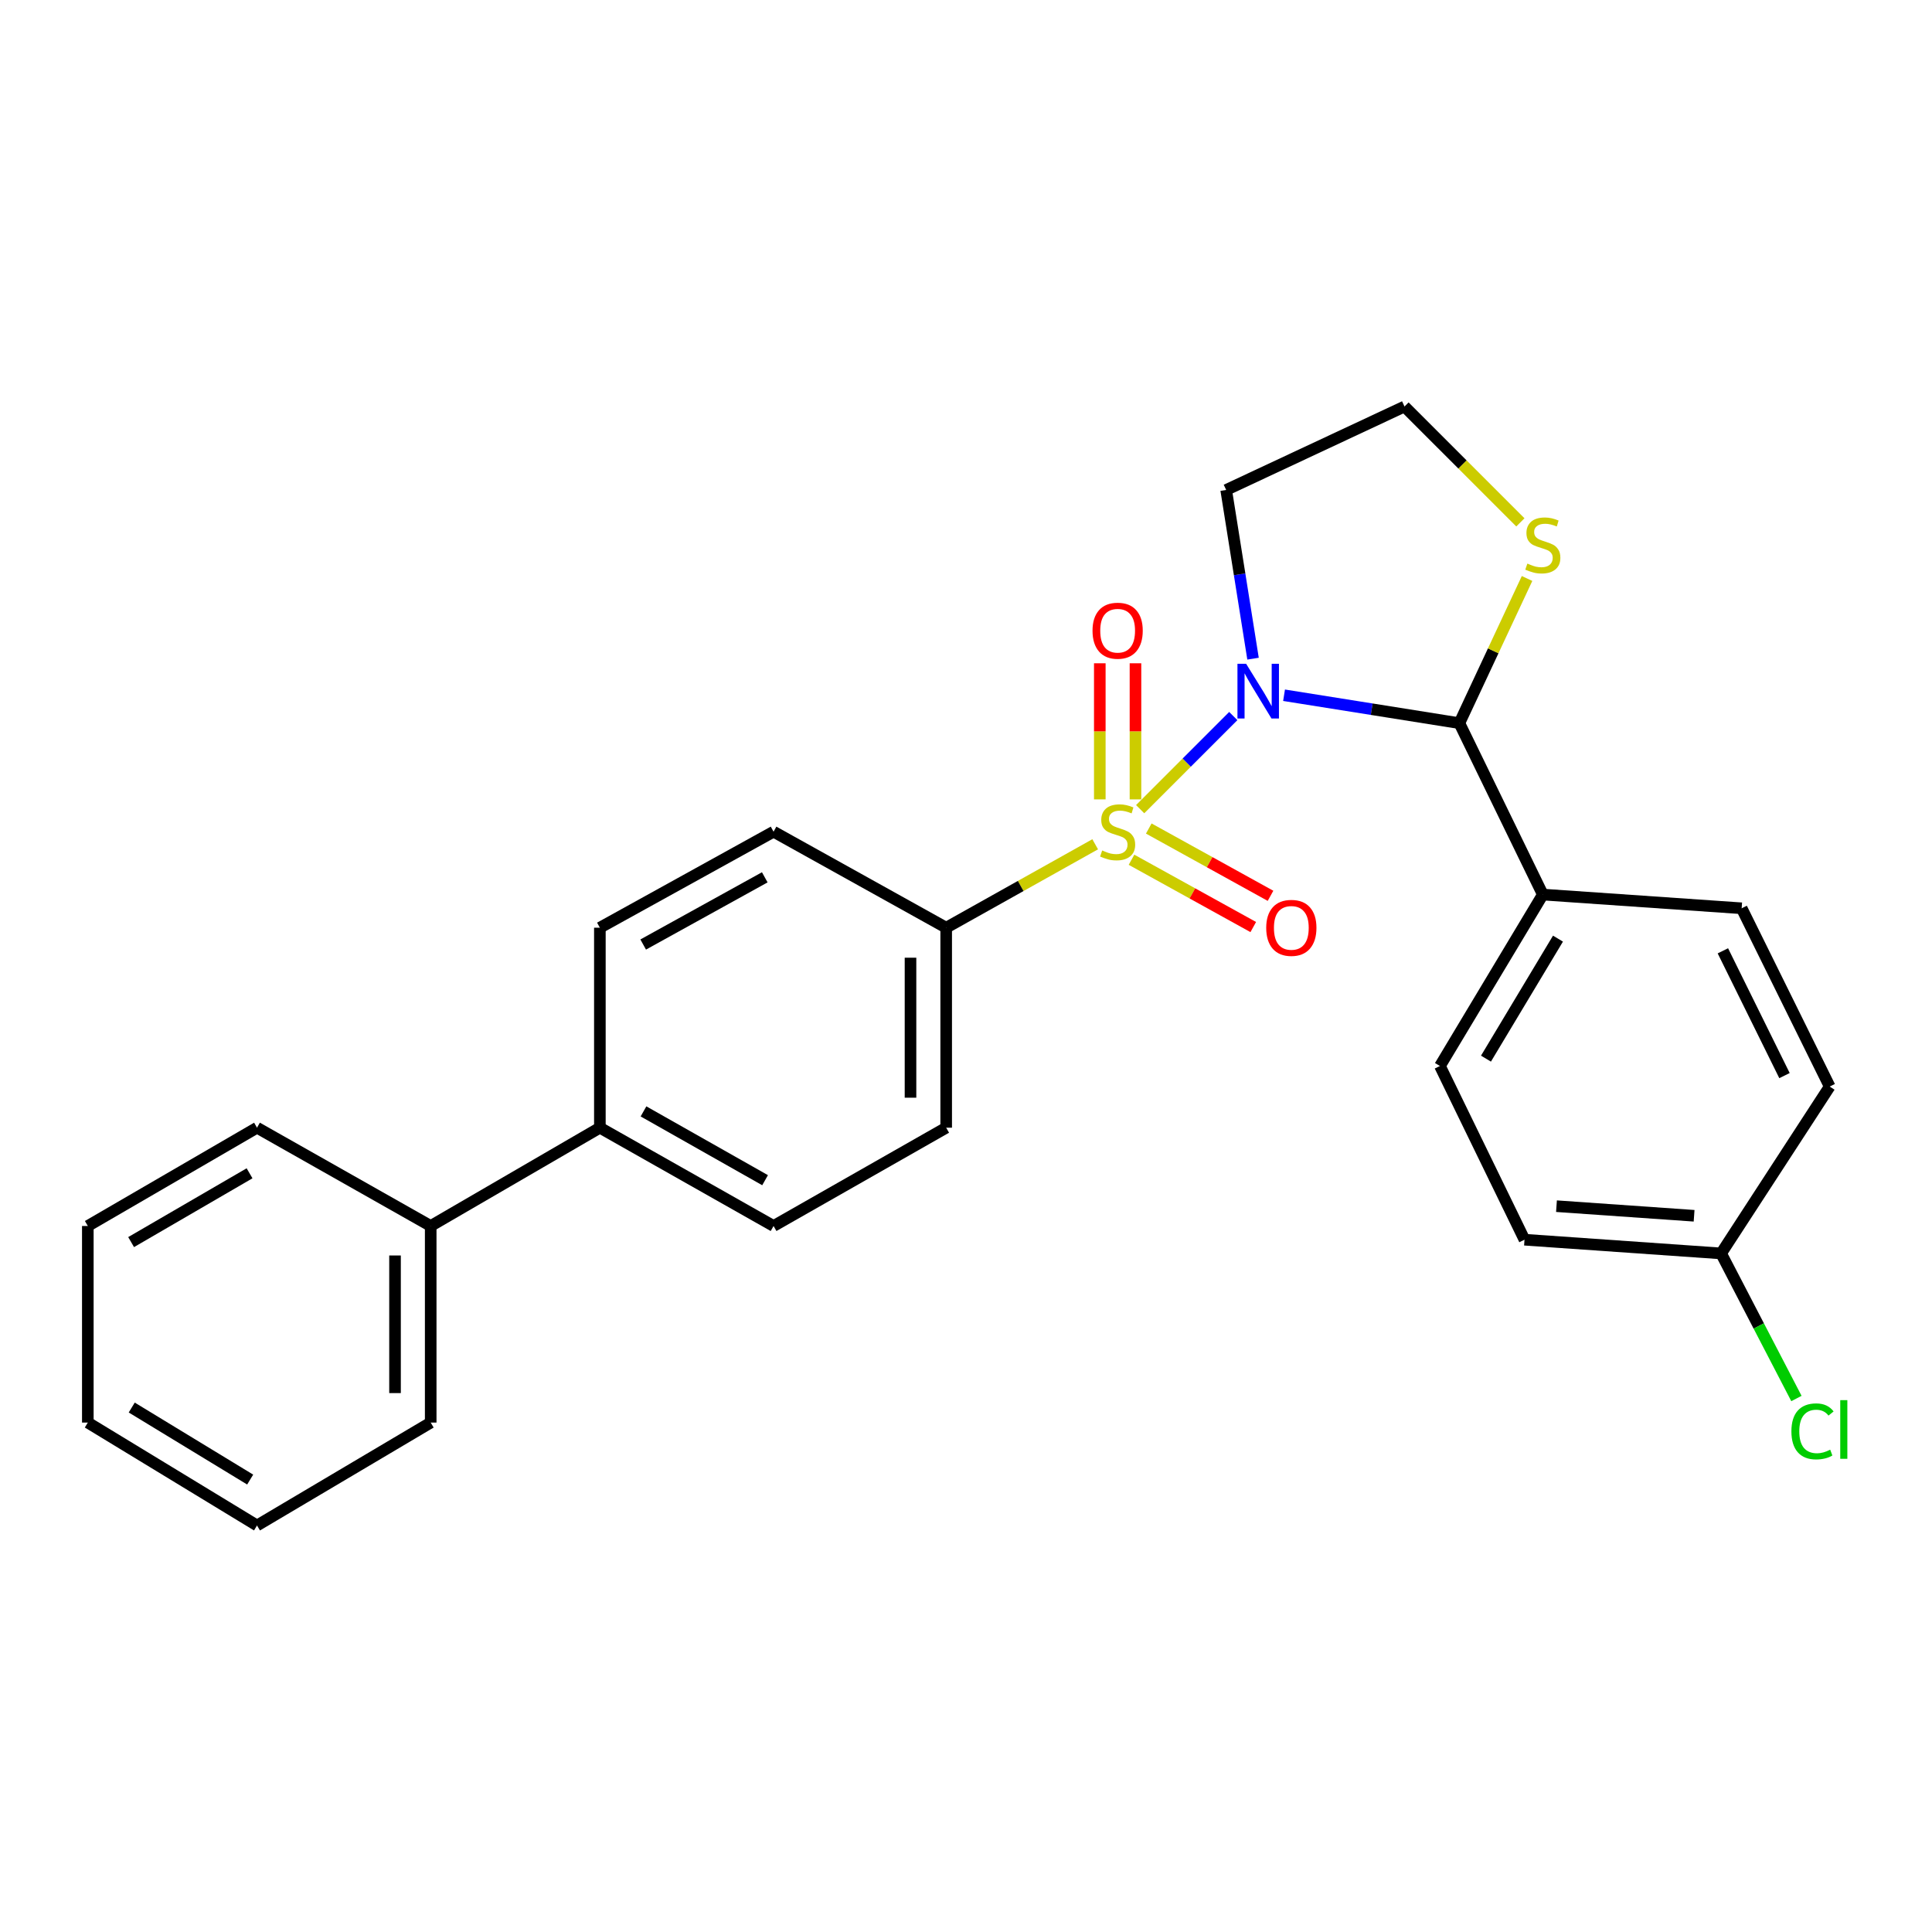 <?xml version='1.0' encoding='iso-8859-1'?>
<svg version='1.1' baseProfile='full'
              xmlns='http://www.w3.org/2000/svg'
                      xmlns:rdkit='http://www.rdkit.org/xml'
                      xmlns:xlink='http://www.w3.org/1999/xlink'
                  xml:space='preserve'
width='1000px' height='1000px' viewBox='0 0 1000 1000'>
<!-- END OF HEADER -->
<rect style='opacity:1.0;fill:#FFFFFF;stroke:none' width='1000' height='1000' x='0' y='0'> </rect>
<path class='bond-0' d='M 590.14,418.83 L 614.243,394.727' style='fill:none;fill-rule:evenodd;stroke:#CCCC00;stroke-width:6px;stroke-linecap:butt;stroke-linejoin:miter;stroke-opacity:1' />
<path class='bond-0' d='M 614.243,394.727 L 638.346,370.624' style='fill:none;fill-rule:evenodd;stroke:#0000FF;stroke-width:6px;stroke-linecap:butt;stroke-linejoin:miter;stroke-opacity:1' />
<path class='bond-2' d='M 566.864,436.992 L 528.304,458.585' style='fill:none;fill-rule:evenodd;stroke:#CCCC00;stroke-width:6px;stroke-linecap:butt;stroke-linejoin:miter;stroke-opacity:1' />
<path class='bond-2' d='M 528.304,458.585 L 489.744,480.179' style='fill:none;fill-rule:evenodd;stroke:#000000;stroke-width:6px;stroke-linecap:butt;stroke-linejoin:miter;stroke-opacity:1' />
<path class='bond-3' d='M 585.668,445.003 L 617.178,462.42' style='fill:none;fill-rule:evenodd;stroke:#CCCC00;stroke-width:6px;stroke-linecap:butt;stroke-linejoin:miter;stroke-opacity:1' />
<path class='bond-3' d='M 617.178,462.42 L 648.687,479.838' style='fill:none;fill-rule:evenodd;stroke:#FF0000;stroke-width:6px;stroke-linecap:butt;stroke-linejoin:miter;stroke-opacity:1' />
<path class='bond-3' d='M 594.602,428.841 L 626.112,446.259' style='fill:none;fill-rule:evenodd;stroke:#CCCC00;stroke-width:6px;stroke-linecap:butt;stroke-linejoin:miter;stroke-opacity:1' />
<path class='bond-3' d='M 626.112,446.259 L 657.621,463.676' style='fill:none;fill-rule:evenodd;stroke:#FF0000;stroke-width:6px;stroke-linecap:butt;stroke-linejoin:miter;stroke-opacity:1' />
<path class='bond-4' d='M 587.721,413.76 L 587.721,378.538' style='fill:none;fill-rule:evenodd;stroke:#CCCC00;stroke-width:6px;stroke-linecap:butt;stroke-linejoin:miter;stroke-opacity:1' />
<path class='bond-4' d='M 587.721,378.538 L 587.721,343.316' style='fill:none;fill-rule:evenodd;stroke:#FF0000;stroke-width:6px;stroke-linecap:butt;stroke-linejoin:miter;stroke-opacity:1' />
<path class='bond-4' d='M 569.254,413.76 L 569.254,378.538' style='fill:none;fill-rule:evenodd;stroke:#CCCC00;stroke-width:6px;stroke-linecap:butt;stroke-linejoin:miter;stroke-opacity:1' />
<path class='bond-4' d='M 569.254,378.538 L 569.254,343.316' style='fill:none;fill-rule:evenodd;stroke:#FF0000;stroke-width:6px;stroke-linecap:butt;stroke-linejoin:miter;stroke-opacity:1' />
<path class='bond-1' d='M 664.622,359.854 L 709.995,367.078' style='fill:none;fill-rule:evenodd;stroke:#0000FF;stroke-width:6px;stroke-linecap:butt;stroke-linejoin:miter;stroke-opacity:1' />
<path class='bond-1' d='M 709.995,367.078 L 755.368,374.303' style='fill:none;fill-rule:evenodd;stroke:#000000;stroke-width:6px;stroke-linecap:butt;stroke-linejoin:miter;stroke-opacity:1' />
<path class='bond-7' d='M 648.572,340.928 L 641.62,297.265' style='fill:none;fill-rule:evenodd;stroke:#0000FF;stroke-width:6px;stroke-linecap:butt;stroke-linejoin:miter;stroke-opacity:1' />
<path class='bond-7' d='M 641.62,297.265 L 634.667,253.602' style='fill:none;fill-rule:evenodd;stroke:#000000;stroke-width:6px;stroke-linecap:butt;stroke-linejoin:miter;stroke-opacity:1' />
<path class='bond-5' d='M 755.368,374.303 L 772.887,336.86' style='fill:none;fill-rule:evenodd;stroke:#000000;stroke-width:6px;stroke-linecap:butt;stroke-linejoin:miter;stroke-opacity:1' />
<path class='bond-5' d='M 772.887,336.86 L 790.405,299.418' style='fill:none;fill-rule:evenodd;stroke:#CCCC00;stroke-width:6px;stroke-linecap:butt;stroke-linejoin:miter;stroke-opacity:1' />
<path class='bond-6' d='M 755.368,374.303 L 798.56,463.025' style='fill:none;fill-rule:evenodd;stroke:#000000;stroke-width:6px;stroke-linecap:butt;stroke-linejoin:miter;stroke-opacity:1' />
<path class='bond-9' d='M 489.744,480.179 L 489.744,583.695' style='fill:none;fill-rule:evenodd;stroke:#000000;stroke-width:6px;stroke-linecap:butt;stroke-linejoin:miter;stroke-opacity:1' />
<path class='bond-9' d='M 471.277,495.706 L 471.277,568.168' style='fill:none;fill-rule:evenodd;stroke:#000000;stroke-width:6px;stroke-linecap:butt;stroke-linejoin:miter;stroke-opacity:1' />
<path class='bond-10' d='M 489.744,480.179 L 400.396,430.483' style='fill:none;fill-rule:evenodd;stroke:#000000;stroke-width:6px;stroke-linecap:butt;stroke-linejoin:miter;stroke-opacity:1' />
<path class='bond-27' d='M 786.949,270.38 L 756.96,240.395' style='fill:none;fill-rule:evenodd;stroke:#CCCC00;stroke-width:6px;stroke-linecap:butt;stroke-linejoin:miter;stroke-opacity:1' />
<path class='bond-27' d='M 756.96,240.395 L 726.97,210.41' style='fill:none;fill-rule:evenodd;stroke:#000000;stroke-width:6px;stroke-linecap:butt;stroke-linejoin:miter;stroke-opacity:1' />
<path class='bond-13' d='M 798.56,463.025 L 745.314,551.758' style='fill:none;fill-rule:evenodd;stroke:#000000;stroke-width:6px;stroke-linecap:butt;stroke-linejoin:miter;stroke-opacity:1' />
<path class='bond-13' d='M 806.407,485.837 L 769.135,547.95' style='fill:none;fill-rule:evenodd;stroke:#000000;stroke-width:6px;stroke-linecap:butt;stroke-linejoin:miter;stroke-opacity:1' />
<path class='bond-14' d='M 798.56,463.025 L 901.481,470.125' style='fill:none;fill-rule:evenodd;stroke:#000000;stroke-width:6px;stroke-linecap:butt;stroke-linejoin:miter;stroke-opacity:1' />
<path class='bond-16' d='M 634.667,253.602 L 726.97,210.41' style='fill:none;fill-rule:evenodd;stroke:#000000;stroke-width:6px;stroke-linecap:butt;stroke-linejoin:miter;stroke-opacity:1' />
<path class='bond-8' d='M 310.494,583.695 L 310.494,480.179' style='fill:none;fill-rule:evenodd;stroke:#000000;stroke-width:6px;stroke-linecap:butt;stroke-linejoin:miter;stroke-opacity:1' />
<path class='bond-15' d='M 310.494,583.695 L 222.93,634.571' style='fill:none;fill-rule:evenodd;stroke:#000000;stroke-width:6px;stroke-linecap:butt;stroke-linejoin:miter;stroke-opacity:1' />
<path class='bond-26' d='M 310.494,583.695 L 400.396,634.571' style='fill:none;fill-rule:evenodd;stroke:#000000;stroke-width:6px;stroke-linecap:butt;stroke-linejoin:miter;stroke-opacity:1' />
<path class='bond-26' d='M 333.074,575.255 L 396.006,610.868' style='fill:none;fill-rule:evenodd;stroke:#000000;stroke-width:6px;stroke-linecap:butt;stroke-linejoin:miter;stroke-opacity:1' />
<path class='bond-11' d='M 489.744,583.695 L 400.396,634.571' style='fill:none;fill-rule:evenodd;stroke:#000000;stroke-width:6px;stroke-linecap:butt;stroke-linejoin:miter;stroke-opacity:1' />
<path class='bond-12' d='M 400.396,430.483 L 310.494,480.179' style='fill:none;fill-rule:evenodd;stroke:#000000;stroke-width:6px;stroke-linecap:butt;stroke-linejoin:miter;stroke-opacity:1' />
<path class='bond-12' d='M 395.844,454.099 L 332.913,488.886' style='fill:none;fill-rule:evenodd;stroke:#000000;stroke-width:6px;stroke-linecap:butt;stroke-linejoin:miter;stroke-opacity:1' />
<path class='bond-19' d='M 745.314,551.758 L 789.08,641.671' style='fill:none;fill-rule:evenodd;stroke:#000000;stroke-width:6px;stroke-linecap:butt;stroke-linejoin:miter;stroke-opacity:1' />
<path class='bond-18' d='M 901.481,470.125 L 947.043,562.397' style='fill:none;fill-rule:evenodd;stroke:#000000;stroke-width:6px;stroke-linecap:butt;stroke-linejoin:miter;stroke-opacity:1' />
<path class='bond-18' d='M 891.757,492.142 L 923.65,556.732' style='fill:none;fill-rule:evenodd;stroke:#000000;stroke-width:6px;stroke-linecap:butt;stroke-linejoin:miter;stroke-opacity:1' />
<path class='bond-21' d='M 222.93,634.571 L 222.93,736.323' style='fill:none;fill-rule:evenodd;stroke:#000000;stroke-width:6px;stroke-linecap:butt;stroke-linejoin:miter;stroke-opacity:1' />
<path class='bond-21' d='M 204.464,649.834 L 204.464,721.06' style='fill:none;fill-rule:evenodd;stroke:#000000;stroke-width:6px;stroke-linecap:butt;stroke-linejoin:miter;stroke-opacity:1' />
<path class='bond-22' d='M 222.93,634.571 L 133.028,583.695' style='fill:none;fill-rule:evenodd;stroke:#000000;stroke-width:6px;stroke-linecap:butt;stroke-linejoin:miter;stroke-opacity:1' />
<path class='bond-17' d='M 890.842,648.77 L 947.043,562.397' style='fill:none;fill-rule:evenodd;stroke:#000000;stroke-width:6px;stroke-linecap:butt;stroke-linejoin:miter;stroke-opacity:1' />
<path class='bond-20' d='M 890.842,648.77 L 910.335,686.318' style='fill:none;fill-rule:evenodd;stroke:#000000;stroke-width:6px;stroke-linecap:butt;stroke-linejoin:miter;stroke-opacity:1' />
<path class='bond-20' d='M 910.335,686.318 L 929.828,723.867' style='fill:none;fill-rule:evenodd;stroke:#00CC00;stroke-width:6px;stroke-linecap:butt;stroke-linejoin:miter;stroke-opacity:1' />
<path class='bond-28' d='M 890.842,648.77 L 789.08,641.671' style='fill:none;fill-rule:evenodd;stroke:#000000;stroke-width:6px;stroke-linecap:butt;stroke-linejoin:miter;stroke-opacity:1' />
<path class='bond-28' d='M 876.863,629.283 L 805.63,624.314' style='fill:none;fill-rule:evenodd;stroke:#000000;stroke-width:6px;stroke-linecap:butt;stroke-linejoin:miter;stroke-opacity:1' />
<path class='bond-23' d='M 222.93,736.323 L 133.028,789.59' style='fill:none;fill-rule:evenodd;stroke:#000000;stroke-width:6px;stroke-linecap:butt;stroke-linejoin:miter;stroke-opacity:1' />
<path class='bond-24' d='M 133.028,583.695 L 45.455,634.571' style='fill:none;fill-rule:evenodd;stroke:#000000;stroke-width:6px;stroke-linecap:butt;stroke-linejoin:miter;stroke-opacity:1' />
<path class='bond-24' d='M 129.168,607.295 L 67.867,642.908' style='fill:none;fill-rule:evenodd;stroke:#000000;stroke-width:6px;stroke-linecap:butt;stroke-linejoin:miter;stroke-opacity:1' />
<path class='bond-29' d='M 133.028,789.59 L 45.455,736.323' style='fill:none;fill-rule:evenodd;stroke:#000000;stroke-width:6px;stroke-linecap:butt;stroke-linejoin:miter;stroke-opacity:1' />
<path class='bond-29' d='M 129.489,765.822 L 68.187,728.536' style='fill:none;fill-rule:evenodd;stroke:#000000;stroke-width:6px;stroke-linecap:butt;stroke-linejoin:miter;stroke-opacity:1' />
<path class='bond-25' d='M 45.455,634.571 L 45.455,736.323' style='fill:none;fill-rule:evenodd;stroke:#000000;stroke-width:6px;stroke-linecap:butt;stroke-linejoin:miter;stroke-opacity:1' />
<path  class='atom-0' d='M 570.487 440.203
Q 570.807 440.323, 572.127 440.883
Q 573.447 441.443, 574.887 441.803
Q 576.367 442.123, 577.807 442.123
Q 580.487 442.123, 582.047 440.843
Q 583.607 439.523, 583.607 437.243
Q 583.607 435.683, 582.807 434.723
Q 582.047 433.763, 580.847 433.243
Q 579.647 432.723, 577.647 432.123
Q 575.127 431.363, 573.607 430.643
Q 572.127 429.923, 571.047 428.403
Q 570.007 426.883, 570.007 424.323
Q 570.007 420.763, 572.407 418.563
Q 574.847 416.363, 579.647 416.363
Q 582.927 416.363, 586.647 417.923
L 585.727 421.003
Q 582.327 419.603, 579.767 419.603
Q 577.007 419.603, 575.487 420.763
Q 573.967 421.883, 574.007 423.843
Q 574.007 425.363, 574.767 426.283
Q 575.567 427.203, 576.687 427.723
Q 577.847 428.243, 579.767 428.843
Q 582.327 429.643, 583.847 430.443
Q 585.367 431.243, 586.447 432.883
Q 587.567 434.483, 587.567 437.243
Q 587.567 441.163, 584.927 443.283
Q 582.327 445.363, 577.967 445.363
Q 575.447 445.363, 573.527 444.803
Q 571.647 444.283, 569.407 443.363
L 570.487 440.203
' fill='#CCCC00'/>
<path  class='atom-1' d='M 644.986 343.564
L 654.266 358.564
Q 655.186 360.044, 656.666 362.724
Q 658.146 365.404, 658.226 365.564
L 658.226 343.564
L 661.986 343.564
L 661.986 371.884
L 658.106 371.884
L 648.146 355.484
Q 646.986 353.564, 645.746 351.364
Q 644.546 349.164, 644.186 348.484
L 644.186 371.884
L 640.506 371.884
L 640.506 343.564
L 644.986 343.564
' fill='#0000FF'/>
<path  class='atom-4' d='M 655.39 480.259
Q 655.39 473.459, 658.75 469.659
Q 662.11 465.859, 668.39 465.859
Q 674.67 465.859, 678.03 469.659
Q 681.39 473.459, 681.39 480.259
Q 681.39 487.139, 677.99 491.059
Q 674.59 494.939, 668.39 494.939
Q 662.15 494.939, 658.75 491.059
Q 655.39 487.179, 655.39 480.259
M 668.39 491.739
Q 672.71 491.739, 675.03 488.859
Q 677.39 485.939, 677.39 480.259
Q 677.39 474.699, 675.03 471.899
Q 672.71 469.059, 668.39 469.059
Q 664.07 469.059, 661.71 471.859
Q 659.39 474.659, 659.39 480.259
Q 659.39 485.979, 661.71 488.859
Q 664.07 491.739, 668.39 491.739
' fill='#FF0000'/>
<path  class='atom-5' d='M 565.487 326.451
Q 565.487 319.651, 568.847 315.851
Q 572.207 312.051, 578.487 312.051
Q 584.767 312.051, 588.127 315.851
Q 591.487 319.651, 591.487 326.451
Q 591.487 333.331, 588.087 337.251
Q 584.687 341.131, 578.487 341.131
Q 572.247 341.131, 568.847 337.251
Q 565.487 333.371, 565.487 326.451
M 578.487 337.931
Q 582.807 337.931, 585.127 335.051
Q 587.487 332.131, 587.487 326.451
Q 587.487 320.891, 585.127 318.091
Q 582.807 315.251, 578.487 315.251
Q 574.167 315.251, 571.807 318.051
Q 569.487 320.851, 569.487 326.451
Q 569.487 332.171, 571.807 335.051
Q 574.167 337.931, 578.487 337.931
' fill='#FF0000'/>
<path  class='atom-6' d='M 790.56 291.71
Q 790.88 291.83, 792.2 292.39
Q 793.52 292.95, 794.96 293.31
Q 796.44 293.63, 797.88 293.63
Q 800.56 293.63, 802.12 292.35
Q 803.68 291.03, 803.68 288.75
Q 803.68 287.19, 802.88 286.23
Q 802.12 285.27, 800.92 284.75
Q 799.72 284.23, 797.72 283.63
Q 795.2 282.87, 793.68 282.15
Q 792.2 281.43, 791.12 279.91
Q 790.08 278.39, 790.08 275.83
Q 790.08 272.27, 792.48 270.07
Q 794.92 267.87, 799.72 267.87
Q 803 267.87, 806.72 269.43
L 805.8 272.51
Q 802.4 271.11, 799.84 271.11
Q 797.08 271.11, 795.56 272.27
Q 794.04 273.39, 794.08 275.35
Q 794.08 276.87, 794.84 277.79
Q 795.64 278.71, 796.76 279.23
Q 797.92 279.75, 799.84 280.35
Q 802.4 281.15, 803.92 281.95
Q 805.44 282.75, 806.52 284.39
Q 807.64 285.99, 807.64 288.75
Q 807.64 292.67, 805 294.79
Q 802.4 296.87, 798.04 296.87
Q 795.52 296.87, 793.6 296.31
Q 791.72 295.79, 789.48 294.87
L 790.56 291.71
' fill='#CCCC00'/>
<path  class='atom-21' d='M 927.228 740.873
Q 927.228 733.833, 930.508 730.153
Q 933.828 726.433, 940.108 726.433
Q 945.948 726.433, 949.068 730.553
L 946.428 732.713
Q 944.148 729.713, 940.108 729.713
Q 935.828 729.713, 933.548 732.593
Q 931.308 735.433, 931.308 740.873
Q 931.308 746.473, 933.628 749.353
Q 935.988 752.233, 940.548 752.233
Q 943.668 752.233, 947.308 750.353
L 948.428 753.353
Q 946.948 754.313, 944.708 754.873
Q 942.468 755.433, 939.988 755.433
Q 933.828 755.433, 930.508 751.673
Q 927.228 747.913, 927.228 740.873
' fill='#00CC00'/>
<path  class='atom-21' d='M 952.508 724.713
L 956.188 724.713
L 956.188 755.073
L 952.508 755.073
L 952.508 724.713
' fill='#00CC00'/>
</svg>
